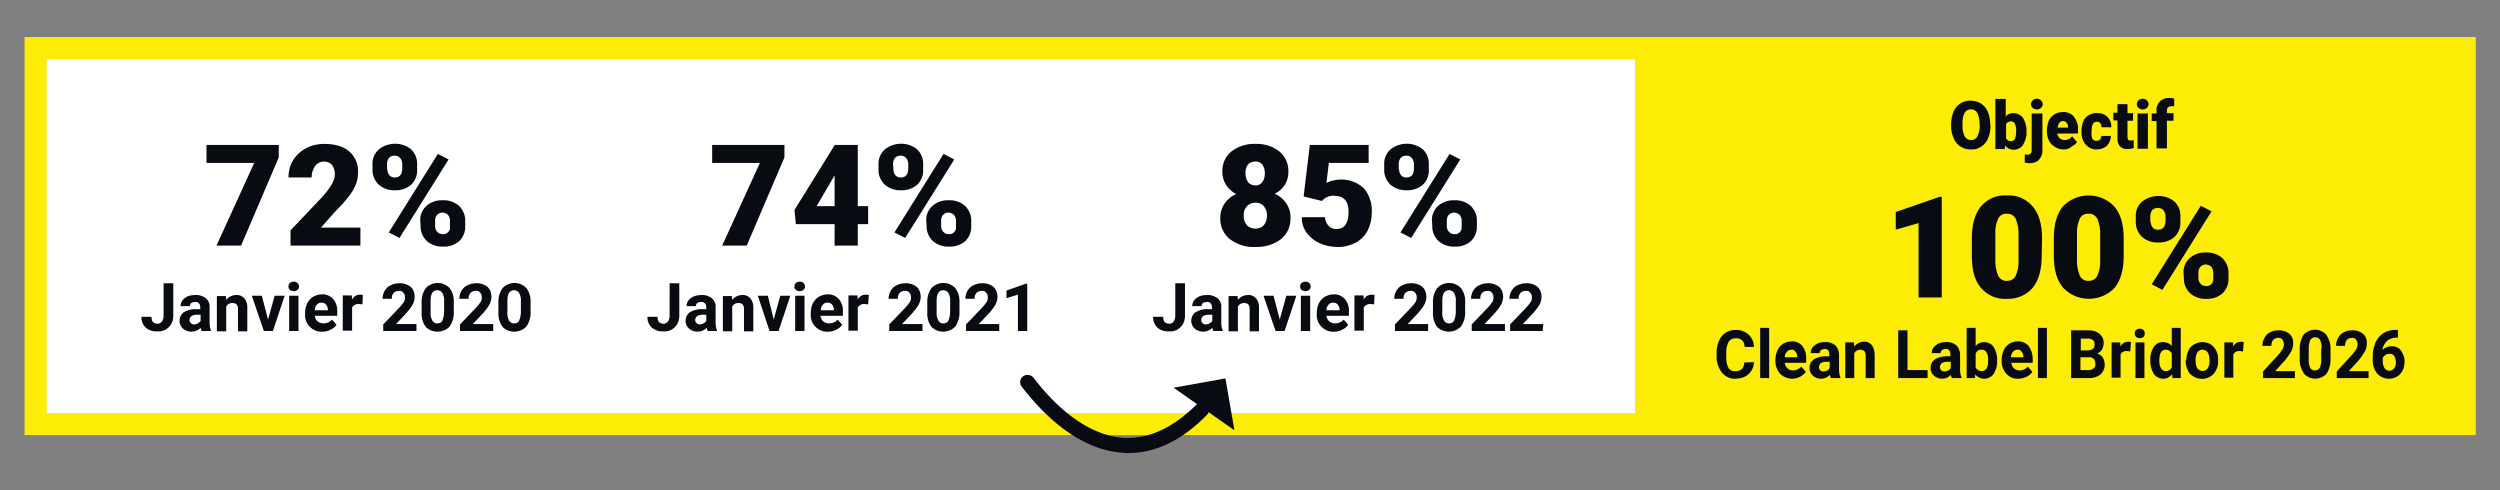 <?xml version="1.0" encoding="utf-8"?>
<svg version="1.1" xmlns="http://www.w3.org/2000/svg" xmlns:xlink="http://www.w3.org/1999/xlink" x="0px" y="0px"
	 viewBox="0 0 722.8 141.7" style="enable-background:new 0 0 722.8 141.7;" xml:space="preserve">
<rect x="0" y="0" width="722.8" height="141.7" fill="#808080" stroke="none"/>
<style type="text/css">
	.st0{fill:#FDEC06;}
	.st1{fill:#090B12;}
	.st2{fill:#FFFFFF;}
</style>
<g id="Groupe_636" transform="translate(22935 409)">
	<rect id="Rectangle_484" x="-22927.9" y="-398.3" class="st0" width="708.7" height="115.1"/>
	<path id="Tracé_519" class="st1" d="M-22359.5-372.6c0,1.2-0.2,2.4-0.7,3.6c-0.4,1-1.1,1.8-2,2.4c-0.9,0.6-1.9,0.9-3,0.8
		c-2.1,0.1-4.1-1.2-4.9-3.1c-0.5-1.1-0.8-2.3-0.8-3.4v-0.8c0-1.2,0.2-2.4,0.7-3.6c0.8-2,2.8-3.3,5-3.2c1,0,2.1,0.3,2.9,0.8
		c0.9,0.6,1.6,1.4,2,2.4c0.5,1.1,0.7,2.3,0.7,3.5L-22359.5-372.6z M-22362.7-373.2c0.1-1.1-0.2-2.2-0.6-3.1
		c-0.4-0.7-1.1-1.1-1.8-1.1c-1.6,0-2.4,1.2-2.5,3.7l0,1c-0.1,1.1,0.2,2.1,0.6,3.1c0.4,0.7,1.1,1.1,1.9,1.1c0.8,0,1.5-0.4,1.8-1.1
		c0.5-0.9,0.7-2,0.7-3.1L-22362.7-373.2z M-22349.1-371c0.1,1.4-0.3,2.7-1,3.9c-0.6,0.9-1.7,1.4-2.8,1.4c-0.9,0-1.8-0.5-2.4-1.2
		l-0.1,1h-2.7v-14.5h3v5.1c0.5-0.7,1.3-1,2.2-1c1.1,0,2.1,0.5,2.8,1.4c0.7,1.2,1.1,2.5,1,3.9V-371z M-22352.1-371.2
		c0.1-0.7-0.1-1.4-0.4-2.1c-0.2-0.4-0.7-0.7-1.1-0.6c-0.6,0-1.2,0.3-1.4,0.8v4.1c0.3,0.5,0.8,0.9,1.4,0.8c0.7,0,1.2-0.4,1.3-1.1
		C-22352.1-370-22352.1-370.6-22352.1-371.2L-22352.1-371.2z M-22344.5-376.2v10.6c0.1,1-0.3,2-1,2.8c-0.7,0.7-1.7,1-2.7,1
		c-0.5,0-1-0.1-1.4-0.2v-2.4c0.3,0.1,0.6,0.1,0.8,0.1c0.8,0,1.2-0.4,1.2-1.3v-10.6H-22344.5z M-22347.8-378.9c0-0.4,0.2-0.8,0.5-1.1
		c0.7-0.6,1.7-0.6,2.4,0c0.3,0.3,0.5,0.7,0.5,1.1c0,0.4-0.2,0.8-0.5,1.1c-0.7,0.6-1.7,0.6-2.4,0
		C-22347.6-378-22347.8-378.4-22347.8-378.9z M-22338.2-365.8c-1.3,0.1-2.6-0.5-3.6-1.4c-0.9-1-1.4-2.3-1.4-3.7v-0.3
		c0-1,0.2-1.9,0.5-2.8c0.3-0.8,0.9-1.4,1.6-1.9c0.8-0.5,1.6-0.7,2.5-0.7c1.2-0.1,2.4,0.4,3.2,1.3c0.8,1.1,1.3,2.4,1.2,3.7v1.2h-6
		c0.1,0.5,0.3,1,0.7,1.4c0.4,0.3,0.9,0.5,1.4,0.5c0.9,0,1.7-0.4,2.2-1.1l1.4,1.7c-0.4,0.6-1,1-1.6,1.3
		C-22336.7-366-22337.4-365.8-22338.2-365.8z M-22338.5-374c-0.9,0-1.4,0.6-1.6,1.9h3v-0.2c0-0.4-0.1-0.9-0.4-1.2
		C-22337.7-373.8-22338.1-374-22338.5-374z M-22328.8-368.3c0.4,0,0.7-0.1,1-0.4c0.2-0.3,0.4-0.6,0.3-1h2.8c0,1-0.4,2-1.1,2.8
		c-0.8,0.7-1.8,1.1-2.9,1.1c-1.3,0.1-2.5-0.5-3.3-1.4c-0.9-1.1-1.3-2.5-1.2-3.9v-0.1c0-0.9,0.2-1.9,0.5-2.7c0.3-0.8,0.9-1.4,1.6-1.8
		c0.7-0.4,1.6-0.7,2.4-0.6c1.1-0.1,2.2,0.3,3,1.1c0.8,0.8,1.2,1.9,1.1,3h-2.8c0-0.4-0.1-0.9-0.4-1.2c-0.2-0.3-0.6-0.4-1-0.4
		c-0.8,0-1.2,0.5-1.4,1.6c0,0.5-0.1,0.9-0.1,1.4c-0.1,0.7,0.1,1.5,0.3,2.1C-22329.7-368.5-22329.3-368.2-22328.8-368.3
		L-22328.8-368.3z M-22319.9-378.8v2.5h1.6v2.2h-1.6v4.7c0,0.3,0,0.6,0.2,0.8c0.2,0.2,0.5,0.3,0.8,0.2c0.3,0,0.5,0,0.8-0.1v2.3
		c-0.5,0.2-1.1,0.3-1.7,0.3c-0.8,0.1-1.7-0.2-2.3-0.8c-0.5-0.7-0.8-1.5-0.7-2.4v-5.1h-1.2v-2.2h1.2v-2.5H-22319.9z M-22314-366h-3
		v-10.2h3V-366z M-22317.2-378.9c0-0.4,0.2-0.8,0.5-1.1c0.7-0.6,1.7-0.6,2.4,0c0.3,0.3,0.5,0.7,0.5,1.1c0,0.4-0.2,0.8-0.5,1.1
		c-0.7,0.6-1.7,0.6-2.4,0C-22317-378-22317.2-378.4-22317.2-378.9z M-22311.5-366v-8h-1.4v-2.2h1.4v-0.8c-0.1-1,0.3-2,1-2.7
		c0.7-0.7,1.7-1,2.7-1c0.5,0,0.9,0.1,1.4,0.2l0,2.3c-0.2-0.1-0.5-0.1-0.7-0.1c-0.9,0-1.4,0.4-1.4,1.2v0.8h1.9v2.2h-1.9v8H-22311.5z"
		/>
	<path id="Tracé_520" class="st1" d="M-22427.9-304.3c0,1.3-0.6,2.6-1.6,3.5c-1,0.9-2.4,1.3-3.7,1.3c-1.5,0.1-3-0.6-4-1.8
		c-1-1.4-1.6-3.1-1.5-4.9v-0.8c0-1.2,0.2-2.4,0.7-3.5c0.8-1.9,2.7-3.2,4.8-3.1c1.3-0.1,2.7,0.4,3.7,1.3c1,0.9,1.6,2.2,1.6,3.6h-2.7
		c0-0.7-0.2-1.4-0.7-1.9c-0.5-0.4-1.2-0.7-1.9-0.6c-0.8,0-1.6,0.3-2,1c-0.5,1-0.8,2.1-0.7,3.2v1c-0.1,1.1,0.1,2.3,0.6,3.3
		c0.4,0.7,1.2,1.1,2,1c0.7,0.1,1.4-0.2,1.9-0.6c0.5-0.5,0.7-1.2,0.7-1.9L-22427.9-304.3z M-22423.5-299.7h-2.6v-14.5h2.6V-299.7z
		 M-22416.8-299.5c-1.3,0-2.6-0.5-3.5-1.4c-0.9-1-1.4-2.3-1.4-3.7v-0.3c0-0.9,0.2-1.9,0.6-2.8c0.3-0.8,0.9-1.4,1.6-1.9
		c0.7-0.4,1.5-0.7,2.4-0.7c1.2-0.1,2.4,0.4,3.2,1.3c0.8,1.1,1.2,2.4,1.1,3.8v1.1h-6.2c0.1,0.6,0.3,1.2,0.8,1.6
		c0.4,0.4,1,0.6,1.6,0.6c0.9,0,1.8-0.4,2.4-1.1l1.3,1.5c-0.4,0.6-1,1.1-1.6,1.4C-22415.3-299.7-22416.1-299.5-22416.8-299.5
		L-22416.8-299.5z M-22417.1-307.9c-0.5,0-0.9,0.2-1.3,0.6c-0.4,0.5-0.6,1-0.6,1.6h3.6v-0.2c0-0.5-0.1-1-0.5-1.4
		C-22416.2-307.8-22416.7-308-22417.1-307.9z M-22405.7-299.7c-0.1-0.3-0.2-0.6-0.3-0.9c-0.6,0.7-1.5,1.1-2.5,1.1
		c-0.9,0-1.7-0.3-2.4-0.9c-0.6-0.6-1-1.4-0.9-2.2c-0.1-1,0.4-1.9,1.2-2.5c1-0.6,2.2-0.9,3.3-0.9h1.2v-0.6c0-0.4-0.1-0.8-0.3-1.1
		c-0.3-0.3-0.7-0.5-1.1-0.4c-0.4,0-0.7,0.1-1,0.3c-0.3,0.2-0.4,0.6-0.4,0.9h-2.6c0-0.6,0.2-1.2,0.5-1.6c0.4-0.5,0.9-0.9,1.5-1.2
		c0.7-0.3,1.4-0.4,2.2-0.4c1-0.1,2.1,0.3,2.9,0.9c0.7,0.7,1.1,1.7,1.1,2.7v4.4c0,0.8,0.1,1.5,0.4,2.2v0.2H-22405.7z M-22407.8-301.6
		c0.4,0,0.7-0.1,1.1-0.3c0.3-0.2,0.6-0.4,0.7-0.7v-1.8h-1c-1.3,0-2,0.5-2.1,1.4l0,0.2c0,0.3,0.1,0.6,0.3,0.8
		C-22408.5-301.7-22408.2-301.6-22407.8-301.6z M-22399-310l0.1,1.2c0.7-0.9,1.7-1.4,2.8-1.4c0.9-0.1,1.7,0.3,2.3,1
		c0.6,0.8,0.8,1.8,0.8,2.9v6.6h-2.6v-6.5c0-0.5-0.1-0.9-0.4-1.3c-0.3-0.3-0.8-0.4-1.2-0.4c-0.7,0-1.3,0.4-1.7,1v7.2h-2.6V-310
		H-22399z M-22383.5-302h5.8v2.3h-8.5v-13.8h2.7L-22383.5-302z M-22370.7-299.7c-0.1-0.3-0.2-0.6-0.3-0.9c-0.6,0.7-1.5,1.1-2.5,1.1
		c-0.9,0-1.7-0.3-2.4-0.9c-0.6-0.6-1-1.4-0.9-2.2c-0.1-1,0.4-1.9,1.2-2.5c1-0.6,2.2-0.9,3.3-0.9h1.2v-0.6c0-0.4-0.1-0.8-0.3-1.1
		c-0.3-0.3-0.7-0.5-1.1-0.4c-0.4,0-0.7,0.1-1,0.3c-0.3,0.2-0.4,0.6-0.4,0.9h-2.6c0-0.6,0.2-1.2,0.5-1.6c0.4-0.5,0.9-0.9,1.5-1.2
		c0.7-0.3,1.4-0.4,2.2-0.4c1-0.1,2.1,0.3,2.9,0.9c0.7,0.7,1.1,1.7,1.1,2.7v4.4c0,0.8,0.1,1.5,0.4,2.2v0.2H-22370.7z M-22372.8-301.6
		c0.4,0,0.7-0.1,1.1-0.3c0.3-0.2,0.6-0.4,0.7-0.7v-1.8h-1c-1.3,0-2,0.5-2.1,1.4l0,0.2c0,0.3,0.1,0.6,0.3,0.8
		C-22373.5-301.7-22373.2-301.6-22372.8-301.6L-22372.8-301.6z M-22357.6-304.7c0.1,1.4-0.3,2.7-1,3.8c-0.6,0.9-1.7,1.4-2.8,1.4
		c-1,0-2-0.5-2.5-1.3l-0.1,1.1h-2.4v-14.5h2.6v5.2c0.6-0.7,1.5-1.1,2.4-1.1c1.1,0,2.2,0.5,2.8,1.4c0.7,1.1,1.1,2.5,1,3.9
		L-22357.6-304.7z M-22360.2-304.9c0.1-0.8-0.1-1.6-0.5-2.3c-0.3-0.5-0.8-0.7-1.4-0.7c-0.7-0.1-1.4,0.4-1.7,1.1v4
		c0.3,0.7,1,1.1,1.7,1.1c0.8,0,1.5-0.5,1.7-1.3C-22360.2-303.7-22360.2-304.3-22360.2-304.9L-22360.2-304.9z M-22351.4-299.5
		c-1.3,0.1-2.6-0.4-3.5-1.4c-0.9-1-1.4-2.3-1.4-3.7v-0.3c0-0.9,0.2-1.9,0.6-2.8c0.3-0.8,0.9-1.4,1.6-1.9c0.7-0.4,1.5-0.7,2.4-0.7
		c1.2-0.1,2.4,0.4,3.2,1.3c0.8,1.1,1.2,2.4,1.2,3.8v1.1h-6.2c0.1,0.6,0.3,1.2,0.8,1.6c0.4,0.4,1,0.6,1.6,0.6c0.9,0,1.8-0.4,2.4-1.1
		l1.3,1.5c-0.4,0.6-1,1.1-1.6,1.4C-22349.9-299.7-22350.7-299.5-22351.4-299.5L-22351.4-299.5z M-22351.7-307.9
		c-0.5,0-0.9,0.2-1.3,0.6c-0.4,0.5-0.6,1-0.6,1.6h3.6v-0.2c0-0.5-0.1-1-0.5-1.4C-22350.8-307.8-22351.3-308-22351.7-307.9
		L-22351.7-307.9z M-22343.2-299.7h-2.6v-14.5h2.6V-299.7z M-22336.2-299.7v-13.8h4.6c1.3-0.1,2.6,0.2,3.6,1
		c0.8,0.7,1.3,1.7,1.2,2.8c0,0.6-0.2,1.2-0.5,1.8c-0.3,0.5-0.8,0.9-1.4,1.1c0.6,0.2,1.2,0.5,1.6,1.1c0.4,0.6,0.6,1.3,0.6,2
		c0.1,1.1-0.4,2.2-1.2,3c-1,0.7-2.2,1.1-3.5,1L-22336.2-299.7z M-22333.5-305.7v3.7h2.3c0.5,0,1.1-0.1,1.5-0.5
		c0.4-0.3,0.6-0.8,0.5-1.3c0.1-0.9-0.5-1.8-1.4-1.9c-0.1,0-0.3,0-0.4,0H-22333.5z M-22333.5-307.7h2c1.4,0,2.1-0.6,2.1-1.7
		c0-0.5-0.1-1-0.5-1.3c-0.5-0.3-1.1-0.5-1.6-0.4h-1.9V-307.7z M-22319.1-307.4c-0.3,0-0.6-0.1-0.9-0.1c-0.8-0.1-1.6,0.3-1.9,1v6.7
		h-2.6V-310h2.5l0.1,1.2c0.4-0.9,1.2-1.4,2.2-1.4c0.3,0,0.6,0,0.8,0.1L-22319.1-307.4z M-22315-299.7h-2.6V-310h2.6V-299.7z
		 M-22317.8-312.6c0-0.4,0.1-0.7,0.4-1c0.6-0.5,1.5-0.5,2.1,0c0.3,0.3,0.4,0.6,0.4,1c0,0.4-0.1,0.8-0.4,1c-0.6,0.5-1.5,0.5-2.1,0
		C-22317.7-311.9-22317.8-312.2-22317.8-312.6z M-22313.3-304.9c-0.1-1.3,0.3-2.7,1-3.8c0.6-0.9,1.7-1.5,2.8-1.4
		c0.9,0,1.8,0.4,2.4,1.1v-5.2h2.6v14.5h-2.4l-0.1-1.1c-0.6,0.8-1.5,1.3-2.5,1.3c-1.1,0-2.1-0.5-2.8-1.4
		C-22313-302.1-22313.4-303.5-22313.3-304.9z M-22310.7-304.7c0,0.8,0.1,1.5,0.5,2.2c0.3,0.5,0.8,0.8,1.4,0.8c0.7,0,1.4-0.4,1.7-1.1
		v-4c-0.3-0.7-1-1.1-1.7-1.1C-22310.1-307.9-22310.7-306.9-22310.7-304.7z M-22302.9-304.9c0-0.9,0.2-1.9,0.6-2.7
		c0.3-0.8,0.9-1.4,1.6-1.8c0.7-0.4,1.6-0.7,2.4-0.7c1.2,0,2.4,0.4,3.2,1.3c0.9,0.9,1.4,2.2,1.4,3.4l0,0.7c0.1,1.4-0.4,2.7-1.3,3.8
		c-1.8,1.9-4.8,1.9-6.7,0.1c0,0,0,0-0.1-0.1c-0.9-1.1-1.3-2.5-1.3-3.9L-22302.9-304.9z M-22300.2-304.7c0,0.8,0.1,1.6,0.5,2.2
		c0.6,0.8,1.7,1,2.6,0.4c0.2-0.1,0.3-0.3,0.4-0.4c0.4-0.7,0.6-1.6,0.5-2.4c0-0.8-0.1-1.5-0.5-2.2c-0.3-0.5-0.9-0.8-1.5-0.8
		c-0.6,0-1.2,0.3-1.5,0.8C-22300.1-306.4-22300.3-305.6-22300.2-304.7L-22300.2-304.7z M-22286.5-307.4c-0.3,0-0.6-0.1-0.9-0.1
		c-0.8-0.1-1.6,0.3-1.9,1v6.7h-2.6V-310h2.5l0.1,1.2c0.4-0.9,1.2-1.4,2.2-1.4c0.3,0,0.6,0,0.8,0.1L-22286.5-307.4z M-22271.7-299.7
		h-9v-1.9l4.3-4.7c0.5-0.5,0.9-1.1,1.3-1.7c0.3-0.4,0.4-0.9,0.4-1.4c0-0.5-0.1-1-0.4-1.4c-0.3-0.4-0.8-0.6-1.3-0.5
		c-0.5,0-1.1,0.2-1.4,0.6c-0.4,0.5-0.5,1.1-0.5,1.7h-2.6c0-0.8,0.2-1.6,0.6-2.3c0.4-0.7,0.9-1.3,1.6-1.6c0.7-0.4,1.5-0.6,2.4-0.6
		c1.1-0.1,2.3,0.3,3.2,1c0.8,0.7,1.2,1.8,1.1,2.9c0,0.7-0.2,1.4-0.5,2.1c-0.5,0.9-1.1,1.7-1.7,2.5l-3,3.3h5.7V-299.7z
		 M-22261.2-305.4c0.1,1.5-0.3,3.1-1.1,4.4c-1.6,1.8-4.4,2-6.2,0.4c-0.1-0.1-0.3-0.3-0.4-0.4c-0.8-1.3-1.3-2.7-1.2-4.3v-2.5
		c-0.1-1.5,0.3-3.1,1.1-4.4c1.6-1.8,4.4-2,6.2-0.4c0.1,0.1,0.3,0.2,0.4,0.4c0.8,1.3,1.3,2.7,1.2,4.2V-305.4z M-22263.8-308.2
		c0.1-0.9-0.1-1.7-0.4-2.5c-0.3-0.5-0.8-0.8-1.4-0.8c-0.6,0-1.1,0.3-1.4,0.7c-0.3,0.7-0.5,1.5-0.5,2.3v3.3c-0.1,0.9,0.1,1.7,0.4,2.5
		c0.3,0.5,0.8,0.9,1.4,0.8c0.6,0,1.1-0.3,1.4-0.8c0.3-0.8,0.5-1.6,0.4-2.4V-308.2z M-22250.4-299.7h-9v-1.9l4.3-4.7
		c0.5-0.5,0.9-1.1,1.3-1.7c0.3-0.4,0.4-0.9,0.4-1.4c0-0.5-0.1-1-0.4-1.4c-0.3-0.4-0.8-0.6-1.3-0.5c-0.5,0-1.1,0.2-1.4,0.6
		c-0.4,0.5-0.5,1.1-0.5,1.7h-2.6c0-0.8,0.2-1.6,0.6-2.3c0.4-0.7,0.9-1.3,1.6-1.6c0.7-0.4,1.5-0.6,2.4-0.6c1.1-0.1,2.3,0.3,3.2,1
		c0.8,0.7,1.2,1.8,1.1,2.9c0,0.7-0.2,1.4-0.5,2.1c-0.5,0.9-1.1,1.7-1.7,2.5l-3,3.3h5.7V-299.7z M-22241.7-313.6v2.2h-0.3
		c-1,0-2.1,0.3-2.9,1c-0.7,0.7-1.2,1.6-1.3,2.6c0.7-0.7,1.6-1.1,2.7-1.1c1.1,0,2.1,0.4,2.7,1.3c0.7,1,1.1,2.2,1,3.4
		c0,0.8-0.2,1.7-0.6,2.4c-0.4,0.7-0.9,1.3-1.6,1.7c-0.7,0.4-1.5,0.6-2.3,0.6c-1.3,0-2.5-0.5-3.4-1.5c-0.9-1.1-1.4-2.6-1.3-4v-1
		c0-1.4,0.3-2.7,0.8-4c0.5-1.1,1.3-2,2.3-2.7c1.1-0.6,2.3-1,3.5-0.9L-22241.7-313.6z M-22244.2-306.7c-0.4,0-0.8,0.1-1.1,0.3
		c-0.3,0.2-0.6,0.5-0.8,0.9v0.8c0,0.7,0.1,1.5,0.5,2.1c0.3,0.5,0.9,0.8,1.4,0.8c0.5,0,1.1-0.3,1.4-0.7c0.4-0.5,0.5-1.2,0.5-1.8
		c0-0.6-0.2-1.3-0.5-1.8C-22243.1-306.5-22243.7-306.8-22244.2-306.7L-22244.2-306.7z"/>
	<path id="Tracé_521" class="st1" d="M-22373.6-323h-6.7v-21.5l-6.6,1.9v-5.1l12.7-4.4h0.6V-323z M-22344.7-334.9
		c0,3.9-0.9,7-2.6,9.1c-1.9,2.2-4.6,3.3-7.5,3.2c-2.9,0.2-5.6-1-7.5-3.2c-1.8-2.1-2.6-5.2-2.6-9.1v-5.3c0-3.9,0.9-7,2.6-9.1
		c1.9-2.2,4.6-3.4,7.5-3.2c2.9-0.2,5.6,1,7.5,3.2c1.8,2.1,2.7,5.2,2.7,9.1L-22344.7-334.9z M-22351.4-341c0.1-1.6-0.2-3.2-0.8-4.7
		c-0.5-1-1.5-1.6-2.6-1.5c-1.1-0.1-2,0.5-2.5,1.4c-0.6,1.4-0.9,2.9-0.8,4.3v7.4c-0.1,1.6,0.2,3.3,0.8,4.8c0.5,1,1.5,1.6,2.6,1.5
		c1.1,0,2-0.5,2.5-1.5c0.6-1.4,0.9-3,0.8-4.6V-341z M-22321-334.9c0,3.9-0.9,7-2.6,9.1c-3.9,4.1-10.5,4.3-14.6,0.3
		c-0.1-0.1-0.2-0.2-0.3-0.3c-1.8-2.1-2.7-5.2-2.7-9.1v-5.3c0-3.9,0.9-7,2.6-9.1c3.9-4.1,10.5-4.3,14.6-0.3c0.1,0.1,0.2,0.2,0.3,0.3
		c1.8,2.1,2.7,5.2,2.7,9.1V-334.9z M-22327.8-341c0.1-1.6-0.2-3.2-0.8-4.7c-0.5-1-1.5-1.6-2.6-1.5c-1.1-0.1-2,0.5-2.5,1.4
		c-0.6,1.4-0.9,2.9-0.8,4.3v7.4c-0.1,1.6,0.2,3.3,0.8,4.8c0.5,1,1.5,1.6,2.6,1.5c1.1,0,2-0.5,2.5-1.5c0.6-1.4,0.9-3,0.8-4.6V-341z
		 M-22317.5-346.4c-0.1-1.6,0.6-3.2,1.8-4.3c2.8-2.2,6.7-2.2,9.4,0c1.2,1.2,1.8,2.8,1.7,4.5v1.4c0.1,1.6-0.6,3.2-1.7,4.3
		c-1.3,1.1-3,1.7-4.7,1.6c-1.7,0.1-3.4-0.5-4.7-1.6c-1.2-1.2-1.9-2.8-1.8-4.5V-346.4z M-22313.2-344.9c0,0.6,0.2,1.2,0.6,1.7
		c0.4,0.4,1,0.7,1.6,0.6c1.4,0,2.1-0.9,2.1-2.7v-1.2c0-0.6-0.2-1.2-0.6-1.7c-0.4-0.5-1-0.7-1.6-0.7c-0.6,0-1.2,0.2-1.6,0.6
		c-0.4,0.5-0.6,1.1-0.6,1.8V-344.9z M-22303.7-330.1c-0.1-1.6,0.6-3.2,1.8-4.3c1.3-1.1,3-1.7,4.7-1.6c1.7-0.1,3.4,0.5,4.7,1.6
		c1.2,1.2,1.9,2.8,1.8,4.5v1.4c0.1,1.6-0.6,3.2-1.7,4.3c-1.3,1.1-3,1.7-4.7,1.6c-1.7,0.1-3.4-0.5-4.7-1.6c-1.2-1.2-1.9-2.8-1.8-4.5
		L-22303.7-330.1z M-22299.4-328.6c0,0.6,0.2,1.2,0.6,1.6c0.4,0.5,1,0.7,1.6,0.7c1,0.1,1.9-0.6,2.1-1.6c0-0.1,0-0.2,0-0.3l0-2
		c0-0.6-0.2-1.2-0.6-1.7c-0.9-0.8-2.2-0.9-3.1,0c-0.4,0.4-0.6,1-0.6,1.6V-328.6z M-22309.8-325.2l-3.1-1.6l14.2-22.7l3.1,1.6
		L-22309.8-325.2z"/>
	<rect id="Rectangle_485" x="-22921.5" y="-391.8" class="st2" width="459.2" height="102.2"/>
	<path id="Tracé_524" class="st1" d="M-22854.4-363.5l-10.9,25.5h-7.1l10.9-23.9h-13.8v-5.2h20.9V-363.5z M-22830.7-338h-20.3v-4.4
		l9.3-9.8c2.3-2.6,3.5-4.7,3.5-6.2c0.1-1-0.2-2-0.8-2.9c-0.6-0.7-1.5-1-2.4-1c-1,0-1.9,0.5-2.5,1.3c-0.7,1-1,2.1-1,3.3h-6.7
		c0-1.7,0.4-3.4,1.3-4.9c0.9-1.5,2.2-2.7,3.7-3.5c1.6-0.9,3.5-1.3,5.3-1.3c3.1,0,5.6,0.7,7.3,2.2c1.8,1.6,2.7,3.9,2.5,6.2
		c0,1.1-0.2,2.3-0.6,3.3c-0.5,1.2-1.2,2.4-2,3.4c-1.3,1.7-2.8,3.3-4.3,4.8l-3.8,4.3h11.4V-338z M-22827.3-361.5
		c-0.1-1.6,0.6-3.2,1.8-4.3c2.8-2.2,6.7-2.2,9.4,0c1.2,1.2,1.8,2.8,1.7,4.5v1.4c0.1,1.6-0.6,3.2-1.7,4.3c-1.3,1.1-3,1.7-4.7,1.6
		c-1.7,0.1-3.4-0.5-4.7-1.6c-1.2-1.2-1.9-2.8-1.8-4.5L-22827.3-361.5z M-22823-360c0,0.6,0.2,1.2,0.6,1.7c0.4,0.4,1,0.7,1.6,0.6
		c1.4,0,2.1-0.9,2.1-2.7v-1.2c0-0.6-0.2-1.2-0.6-1.7c-0.4-0.5-1-0.7-1.6-0.7c-0.6,0-1.2,0.2-1.6,0.6c-0.4,0.5-0.6,1.1-0.6,1.8V-360z
		 M-22813.5-345.2c-0.1-1.6,0.6-3.2,1.8-4.3c1.3-1.1,3-1.7,4.7-1.6c1.7-0.1,3.4,0.5,4.7,1.6c1.2,1.2,1.9,2.8,1.8,4.5v1.4
		c0.1,1.6-0.6,3.2-1.7,4.3c-1.3,1.1-3,1.7-4.7,1.6c-1.7,0.1-3.4-0.5-4.7-1.6c-1.2-1.2-1.9-2.8-1.8-4.5L-22813.5-345.2z
		 M-22809.2-343.6c0,0.6,0.2,1.2,0.6,1.6c0.4,0.5,1,0.7,1.6,0.7c1,0.1,1.9-0.6,2.1-1.6c0-0.1,0-0.2,0-0.3l0-2c0-0.6-0.2-1.2-0.6-1.7
		c-0.9-0.8-2.2-0.9-3.1,0c-0.4,0.4-0.6,1-0.6,1.6L-22809.2-343.6z M-22819.5-340.2l-3.1-1.6l14.2-22.7l3.1,1.6L-22819.5-340.2z
		 M-22887.7-327.1h2.8v9.5c0,0.8-0.2,1.6-0.6,2.3c-0.4,0.7-1,1.2-1.6,1.6c-0.7,0.4-1.6,0.6-2.4,0.5c-1.2,0.1-2.5-0.3-3.4-1.1
		c-0.8-0.8-1.3-2-1.2-3.1h2.9c0,0.5,0.1,1.1,0.4,1.5c0.4,0.3,0.8,0.5,1.3,0.5c0.5,0,1-0.2,1.3-0.6c0.3-0.5,0.5-1,0.5-1.6
		L-22887.7-327.1z M-22876.7-313.3c-0.1-0.3-0.2-0.6-0.3-0.9c-0.7,0.7-1.6,1.1-2.6,1.1c-0.9,0-1.8-0.3-2.5-0.9c-0.6-0.5-1-1.4-1-2.2
		c0-1,0.4-1.9,1.2-2.5c1-0.6,2.3-1,3.5-0.9h1.3v-0.6c0-0.4-0.1-0.8-0.4-1.1c-0.3-0.3-0.7-0.5-1.1-0.4c-0.4,0-0.8,0.1-1.1,0.3
		c-0.3,0.2-0.4,0.6-0.4,0.9h-2.7c0-0.6,0.2-1.2,0.5-1.6c0.4-0.5,0.9-0.9,1.5-1.2c0.7-0.3,1.5-0.4,2.3-0.4c1.1-0.1,2.2,0.3,3,0.9
		c0.8,0.7,1.2,1.7,1.1,2.7v4.4c0,0.8,0.1,1.5,0.4,2.2v0.2H-22876.7z M-22878.9-315.2c0.4,0,0.8-0.1,1.1-0.3c0.3-0.2,0.6-0.4,0.8-0.7
		v-1.8h-1c-1.4,0-2.1,0.5-2.2,1.4l0,0.2c0,0.3,0.1,0.6,0.4,0.8C-22879.6-315.3-22879.3-315.2-22878.9-315.2z M-22869.7-323.5
		l0.1,1.2c0.7-0.9,1.8-1.4,2.9-1.4c0.9-0.1,1.8,0.3,2.4,1c0.6,0.8,0.9,1.8,0.8,2.9v6.6h-2.7v-6.5c0-0.5-0.1-0.9-0.4-1.3
		c-0.3-0.3-0.8-0.4-1.3-0.4c-0.7,0-1.4,0.4-1.7,1v7.2h-2.7v-10.2H-22869.7z M-22857.5-316.6l1.9-6.9h2.9l-3.4,10.2h-2.6l-3.5-10.2
		h2.9L-22857.5-316.6z M-22848.7-313.3h-2.7v-10.2h2.7V-313.3z M-22851.6-326.2c0-0.4,0.1-0.7,0.4-1c0.7-0.5,1.6-0.5,2.2,0
		c0.6,0.6,0.6,1.5,0,2c-0.6,0.5-1.6,0.5-2.2,0C-22851.5-325.4-22851.6-325.8-22851.6-326.2L-22851.6-326.2z M-22841.7-313.1
		c-1.4,0.1-2.7-0.4-3.7-1.4c-1-1-1.5-2.3-1.4-3.7v-0.3c0-1,0.2-1.9,0.6-2.8c0.4-0.8,1-1.4,1.7-1.9c0.8-0.4,1.6-0.7,2.5-0.7
		c1.2-0.1,2.4,0.4,3.3,1.3c0.9,1.1,1.3,2.4,1.2,3.8v1.1h-6.5c0.1,0.6,0.3,1.2,0.8,1.6c0.5,0.4,1.1,0.6,1.7,0.6c1,0,1.9-0.4,2.5-1.1
		l1.3,1.5c-0.4,0.6-1,1.1-1.7,1.4C-22840.1-313.3-22840.9-313.1-22841.7-313.1L-22841.7-313.1z M-22842.1-321.5
		c-0.5,0-1,0.2-1.3,0.6c-0.4,0.4-0.6,1-0.6,1.6h3.8v-0.2c0-0.5-0.2-1-0.5-1.4C-22841.1-321.4-22841.6-321.5-22842.1-321.5
		L-22842.1-321.5z M-22830.2-321c-0.3,0-0.7-0.1-1-0.1c-0.8-0.1-1.6,0.3-2,1v6.7h-2.7v-10.2h2.6l0.1,1.2c0.4-0.9,1.3-1.4,2.3-1.4
		c0.3,0,0.6,0,0.8,0.1L-22830.2-321z M-22814.8-313.3h-9.4v-1.9l4.5-4.7c0.5-0.5,1-1.1,1.4-1.7c0.3-0.4,0.4-0.9,0.4-1.4
		c0-0.5-0.1-1-0.5-1.4c-0.3-0.4-0.8-0.6-1.3-0.5c-0.6,0-1.1,0.2-1.5,0.6c-0.4,0.5-0.6,1.1-0.5,1.7h-2.7c0-0.8,0.2-1.6,0.6-2.3
		c0.4-0.7,1-1.3,1.7-1.6c0.8-0.4,1.6-0.6,2.5-0.6c1.2-0.1,2.4,0.3,3.3,1c0.8,0.7,1.2,1.8,1.2,2.9c0,0.7-0.2,1.4-0.5,2.1
		c-0.5,0.9-1.1,1.7-1.8,2.5l-3.1,3.3h5.9V-313.3z M-22803.8-319c0.1,1.5-0.3,3.1-1.2,4.4c-1.8,1.9-4.8,2-6.7,0.3
		c-0.1-0.1-0.2-0.1-0.2-0.2c-0.9-1.2-1.3-2.7-1.2-4.3v-2.5c-0.1-1.6,0.3-3.1,1.2-4.4c1.8-1.9,4.8-2,6.7-0.2c0.1,0.1,0.1,0.1,0.2,0.2
		c0.9,1.2,1.3,2.7,1.2,4.2L-22803.8-319z M-22806.6-321.8c0.1-0.9-0.1-1.7-0.5-2.5c-0.3-0.5-0.9-0.8-1.5-0.8c-0.6,0-1.1,0.3-1.4,0.7
		c-0.4,0.7-0.5,1.5-0.5,2.3v3.3c-0.1,0.9,0.1,1.7,0.5,2.5c0.3,0.5,0.9,0.9,1.5,0.8c0.6,0,1.2-0.3,1.4-0.8c0.3-0.8,0.5-1.6,0.5-2.4
		L-22806.6-321.8z M-22792.6-313.3h-9.4v-1.9l4.5-4.7c0.5-0.5,1-1.1,1.4-1.7c0.3-0.4,0.4-0.9,0.4-1.4c0-0.5-0.1-1-0.5-1.4
		c-0.3-0.4-0.8-0.6-1.3-0.5c-0.6,0-1.1,0.2-1.5,0.6c-0.4,0.5-0.6,1.1-0.5,1.7h-2.7c0-0.8,0.2-1.6,0.6-2.3c0.4-0.7,1-1.3,1.7-1.6
		c0.8-0.4,1.6-0.6,2.5-0.6c1.2-0.1,2.4,0.3,3.3,1c0.8,0.7,1.2,1.8,1.2,2.9c0,0.7-0.2,1.4-0.5,2.1c-0.5,0.9-1.1,1.7-1.8,2.5l-3.1,3.3
		h5.9V-313.3z M-22781.6-319c0.1,1.5-0.3,3.1-1.2,4.4c-1.8,1.9-4.8,2-6.7,0.3c-0.1-0.1-0.2-0.1-0.2-0.2c-0.9-1.2-1.3-2.7-1.2-4.3
		v-2.5c-0.1-1.6,0.3-3.1,1.2-4.4c1.8-1.9,4.8-2,6.7-0.2c0.1,0.1,0.1,0.1,0.2,0.2c0.9,1.2,1.3,2.7,1.2,4.2L-22781.6-319z
		 M-22784.4-321.8c0.1-0.9-0.1-1.7-0.5-2.5c-0.3-0.5-0.9-0.8-1.5-0.8c-0.6,0-1.1,0.3-1.4,0.7c-0.4,0.7-0.5,1.5-0.5,2.3v3.3
		c-0.1,0.9,0.1,1.7,0.5,2.5c0.3,0.5,0.9,0.9,1.5,0.8c0.6,0,1.2-0.3,1.4-0.8c0.3-0.8,0.5-1.6,0.5-2.4V-321.8z"/>
	<path id="Tracé_523" class="st1" d="M-22708.2-363.5l-10.9,25.5h-7.1l10.9-23.9h-13.8v-5.2h20.9V-363.5z M-22687-349.4h3v5.2h-3
		v6.2h-6.7v-6.2h-11.2l-0.4-4.1l11.6-18.7v-0.1h6.7V-349.4z M-22698.9-349.4h5.2v-8.9l-0.4,0.7L-22698.9-349.4z M-22681-361.5
		c-0.1-1.6,0.6-3.2,1.8-4.3c2.8-2.2,6.7-2.2,9.4,0c1.2,1.2,1.8,2.8,1.7,4.5v1.4c0.1,1.6-0.6,3.2-1.7,4.3c-1.3,1.1-3,1.7-4.7,1.6
		c-1.7,0.1-3.4-0.5-4.7-1.6c-1.2-1.2-1.9-2.8-1.8-4.5V-361.5z M-22676.7-360c0,0.6,0.2,1.2,0.6,1.7c0.4,0.4,1,0.7,1.6,0.6
		c1.4,0,2.1-0.9,2.1-2.7v-1.2c0-0.6-0.2-1.2-0.6-1.7c-0.4-0.5-1-0.7-1.6-0.7c-0.6,0-1.2,0.2-1.6,0.6c-0.4,0.5-0.6,1.1-0.6,1.8
		L-22676.7-360z M-22667.2-345.2c-0.1-1.6,0.6-3.2,1.8-4.3c1.3-1.1,3-1.7,4.7-1.6c1.7-0.1,3.4,0.5,4.7,1.6c1.2,1.2,1.9,2.8,1.8,4.5
		v1.4c0.1,1.6-0.6,3.2-1.7,4.3c-1.3,1.1-3,1.7-4.7,1.6c-1.7,0.1-3.4-0.5-4.7-1.6c-1.2-1.2-1.9-2.8-1.8-4.5L-22667.2-345.2z
		 M-22662.9-343.6c0,0.6,0.2,1.2,0.6,1.6c0.4,0.5,1,0.7,1.6,0.7c1,0.1,1.9-0.6,2.1-1.6c0-0.1,0-0.2,0-0.3l0-2c0-0.6-0.2-1.2-0.6-1.7
		c-0.9-0.8-2.2-0.9-3.1,0c-0.4,0.4-0.6,1-0.6,1.6L-22662.9-343.6z M-22673.3-340.2l-3.1-1.6l14.2-22.7l3.1,1.6L-22673.3-340.2z
		 M-22741.4-327.1h2.8v9.5c0,0.8-0.2,1.6-0.6,2.3c-0.4,0.7-1,1.2-1.6,1.6c-0.7,0.4-1.6,0.6-2.4,0.5c-1.2,0.1-2.4-0.3-3.4-1.1
		c-0.8-0.8-1.3-2-1.2-3.1h2.9c0,0.5,0.1,1.1,0.4,1.5c0.4,0.3,0.8,0.5,1.3,0.5c0.5,0,1-0.2,1.3-0.6c0.3-0.5,0.5-1,0.5-1.6
		L-22741.4-327.1z M-22730.4-313.3c-0.1-0.3-0.2-0.6-0.3-0.9c-0.7,0.7-1.6,1.1-2.6,1.1c-0.9,0-1.8-0.3-2.5-0.9c-0.6-0.5-1-1.4-1-2.2
		c0-1,0.4-1.9,1.2-2.5c1-0.6,2.3-1,3.5-0.9h1.3v-0.6c0-0.4-0.1-0.8-0.4-1.1c-0.3-0.3-0.7-0.5-1.1-0.4c-0.4,0-0.8,0.1-1.1,0.3
		c-0.3,0.2-0.4,0.6-0.4,0.9h-2.7c0-0.6,0.2-1.2,0.5-1.6c0.4-0.5,0.9-0.9,1.6-1.2c0.7-0.3,1.5-0.4,2.2-0.4c1.1-0.1,2.2,0.3,3,0.9
		c0.8,0.7,1.2,1.7,1.1,2.7v4.4c0,0.8,0.1,1.5,0.4,2.2v0.2H-22730.4z M-22732.7-315.2c0.4,0,0.8-0.1,1.1-0.3c0.3-0.2,0.6-0.4,0.8-0.7
		v-1.8h-1c-1.4,0-2.1,0.5-2.2,1.4l0,0.2c0,0.3,0.1,0.6,0.4,0.8C-22733.4-315.3-22733-315.2-22732.7-315.2z M-22723.4-323.5l0.1,1.2
		c0.7-0.9,1.8-1.4,2.9-1.4c0.9-0.1,1.8,0.3,2.4,1c0.6,0.8,0.9,1.8,0.8,2.9v6.6h-2.7v-6.5c0-0.5-0.1-0.9-0.4-1.3
		c-0.3-0.3-0.8-0.4-1.3-0.4c-0.7,0-1.4,0.4-1.7,1v7.2h-2.7v-10.2H-22723.4z M-22711.3-316.6l1.9-6.9h2.9l-3.4,10.2h-2.6l-3.4-10.2
		h2.9L-22711.3-316.6z M-22702.4-313.3h-2.7v-10.2h2.7L-22702.4-313.3z M-22705.3-326.2c0-0.4,0.1-0.7,0.4-1c0.7-0.5,1.6-0.5,2.2,0
		c0.6,0.6,0.6,1.5,0,2c-0.6,0.5-1.6,0.5-2.2,0C-22705.2-325.4-22705.4-325.8-22705.3-326.2L-22705.3-326.2z M-22695.5-313.1
		c-1.4,0.1-2.7-0.4-3.7-1.4c-1-1-1.5-2.3-1.4-3.7v-0.3c0-1,0.2-1.9,0.6-2.8c0.4-0.8,1-1.4,1.7-1.9c0.8-0.4,1.6-0.7,2.5-0.7
		c1.2-0.1,2.4,0.4,3.3,1.3c0.9,1.1,1.3,2.4,1.2,3.8v1.1h-6.5c0.1,0.6,0.3,1.2,0.8,1.6c0.5,0.4,1.1,0.6,1.7,0.6c1,0,1.9-0.4,2.5-1.1
		l1.3,1.5c-0.4,0.6-1,1.1-1.7,1.4C-22693.9-313.3-22694.7-313.1-22695.5-313.1L-22695.5-313.1z M-22695.8-321.5
		c-0.5,0-1,0.2-1.3,0.6c-0.4,0.4-0.6,1-0.6,1.6h3.8v-0.2c0-0.5-0.2-1-0.5-1.4C-22694.8-321.4-22695.3-321.5-22695.8-321.5
		L-22695.8-321.5z M-22684-321c-0.3,0-0.7-0.1-1-0.1c-0.8-0.1-1.6,0.3-2,1v6.7h-2.7v-10.2h2.6l0.1,1.2c0.4-0.9,1.3-1.4,2.3-1.4
		c0.3,0,0.6,0,0.9,0.1L-22684-321z M-22668.5-313.3h-9.4v-1.9l4.5-4.7c0.5-0.5,1-1.1,1.4-1.7c0.3-0.4,0.4-0.9,0.4-1.4
		c0-0.5-0.1-1-0.5-1.4c-0.3-0.4-0.8-0.6-1.3-0.5c-0.6,0-1.1,0.2-1.5,0.6c-0.4,0.5-0.6,1.1-0.5,1.7h-2.7c0-0.8,0.2-1.6,0.6-2.3
		c0.4-0.7,1-1.3,1.7-1.6c0.8-0.4,1.6-0.6,2.5-0.6c1.2-0.1,2.4,0.3,3.3,1c0.8,0.7,1.2,1.8,1.2,2.9c0,0.7-0.2,1.4-0.5,2.1
		c-0.5,0.9-1.1,1.7-1.8,2.5l-3.1,3.3h5.9V-313.3z M-22657.6-319c0.1,1.5-0.3,3.1-1.2,4.4c-1.8,1.9-4.8,2-6.7,0.3
		c-0.1-0.1-0.2-0.1-0.2-0.2c-0.9-1.2-1.3-2.7-1.2-4.3v-2.5c-0.1-1.6,0.3-3.1,1.2-4.4c1.8-1.9,4.8-2,6.7-0.2c0.1,0.1,0.1,0.1,0.2,0.2
		c0.9,1.2,1.3,2.7,1.2,4.2L-22657.6-319z M-22660.3-321.8c0.1-0.9-0.1-1.7-0.5-2.5c-0.3-0.5-0.9-0.8-1.5-0.8c-0.6,0-1.1,0.3-1.4,0.7
		c-0.4,0.7-0.5,1.5-0.5,2.3v3.3c-0.1,0.9,0.1,1.7,0.5,2.5c0.3,0.5,0.9,0.9,1.5,0.8c0.6,0,1.2-0.3,1.4-0.8c0.3-0.8,0.5-1.6,0.5-2.4
		L-22660.3-321.8z M-22646.3-313.3h-9.4v-1.9l4.5-4.7c0.5-0.5,1-1.1,1.4-1.7c0.3-0.4,0.4-0.9,0.4-1.4c0-0.5-0.1-1-0.5-1.4
		c-0.3-0.4-0.8-0.6-1.3-0.5c-0.6,0-1.1,0.2-1.5,0.6c-0.4,0.5-0.6,1.1-0.5,1.7h-2.7c0-0.8,0.2-1.6,0.6-2.3c0.4-0.7,1-1.3,1.7-1.6
		c0.8-0.4,1.6-0.6,2.5-0.6c1.2-0.1,2.4,0.3,3.3,1c0.8,0.7,1.2,1.8,1.2,2.9c0,0.7-0.2,1.4-0.5,2.1c-0.5,0.9-1.1,1.7-1.8,2.5l-3.1,3.3
		h5.9V-313.3z M-22638-313.3h-2.7v-10.5l-3.3,1v-2.2l5.7-2h0.3V-313.3z"/>
	<path id="Tracé_522" class="st1" d="M-22562.5-359.3c0,1.3-0.3,2.6-1,3.7c-0.7,1.1-1.7,2-2.9,2.6c1.3,0.6,2.5,1.6,3.3,2.8
		c0.8,1.2,1.3,2.7,1.2,4.2c0.1,2.4-0.9,4.6-2.7,6.1c-2.1,1.6-4.7,2.4-7.4,2.3c-2.7,0.2-5.3-0.7-7.5-2.3c-1.8-1.5-2.8-3.8-2.7-6.1
		c0-1.5,0.4-2.9,1.2-4.1c0.8-1.2,2-2.2,3.4-2.8c-1.2-0.6-2.2-1.5-2.9-2.6c-0.7-1.1-1.1-2.4-1.1-3.7c-0.1-2.3,0.8-4.5,2.6-6
		c2-1.5,4.4-2.3,6.9-2.2c2.5-0.1,5,0.6,7,2.2C-22563.4-363.8-22562.4-361.6-22562.5-359.3z M-22568.7-346.6c0.1-1-0.3-2-0.9-2.8
		c-0.6-0.7-1.5-1-2.4-1c-0.9,0-1.8,0.3-2.5,1c-0.7,0.8-1,1.8-0.9,2.8c-0.1,1,0.3,2,0.9,2.7c0.6,0.7,1.6,1,2.5,1c0.9,0,1.8-0.3,2.4-1
		C-22569-344.6-22568.7-345.6-22568.7-346.6z M-22572.1-362.3c-0.8,0-1.6,0.3-2.1,0.9c-0.5,0.7-0.8,1.6-0.7,2.5
		c0,0.9,0.2,1.8,0.7,2.5c0.5,0.7,1.3,1,2.1,1c0.8,0.1,1.6-0.3,2.1-1c0.5-0.7,0.7-1.6,0.7-2.5c0-0.9-0.2-1.7-0.7-2.5
		C-22570.5-362-22571.3-362.4-22572.1-362.3z M-22558.1-352.2l1.8-14.9h17v5.2h-11.5l-0.7,5.8c0.6-0.3,1.2-0.6,1.9-0.7
		c3.2-0.8,6.5,0,8.9,2.2c1.7,2,2.5,4.6,2.3,7.2c0,1.8-0.4,3.5-1.2,5.1c-0.8,1.5-2,2.7-3.5,3.5c-1.6,0.8-3.5,1.3-5.3,1.2
		c-1.8,0-3.5-0.4-5.1-1.1c-1.5-0.7-2.8-1.7-3.8-3.1c-0.9-1.3-1.4-2.9-1.3-4.4h6.7c0,0.9,0.4,1.8,1,2.5c0.6,0.6,1.5,1,2.4,0.9
		c2.3,0,3.4-1.7,3.4-5c0-3.1-1.4-4.6-4.2-4.6c-1.3-0.1-2.7,0.5-3.5,1.5L-22558.1-352.2z M-22534.8-361.5c-0.1-1.6,0.6-3.2,1.8-4.3
		c2.8-2.2,6.7-2.2,9.4,0c1.2,1.2,1.8,2.8,1.7,4.5v1.4c0.1,1.6-0.6,3.2-1.7,4.3c-1.3,1.1-3,1.7-4.7,1.6c-1.7,0.1-3.4-0.5-4.7-1.6
		c-1.2-1.2-1.9-2.8-1.8-4.5V-361.5z M-22530.5-360c0,0.6,0.2,1.2,0.6,1.7c0.4,0.4,1,0.7,1.6,0.6c1.4,0,2.1-0.9,2.1-2.7v-1.2
		c0-0.6-0.2-1.2-0.6-1.7c-0.4-0.5-1-0.7-1.6-0.7c-0.6,0-1.2,0.2-1.6,0.6c-0.4,0.5-0.6,1.1-0.6,1.8V-360z M-22521-345.2
		c-0.1-1.6,0.6-3.2,1.8-4.3c1.3-1.1,3-1.7,4.7-1.6c1.7-0.1,3.4,0.5,4.7,1.6c1.2,1.2,1.9,2.8,1.8,4.5v1.4c0.1,1.6-0.6,3.2-1.7,4.3
		c-1.3,1.1-3,1.7-4.7,1.6c-1.7,0.1-3.4-0.5-4.7-1.6c-1.2-1.2-1.9-2.8-1.8-4.5L-22521-345.2z M-22516.7-343.6c0,0.6,0.2,1.2,0.6,1.6
		c0.4,0.5,1,0.7,1.6,0.7c1,0.1,1.9-0.6,2.1-1.6c0-0.1,0-0.2,0-0.3l0-2c0-0.6-0.2-1.2-0.6-1.7c-0.9-0.8-2.2-0.9-3.1,0
		c-0.4,0.4-0.6,1-0.6,1.6L-22516.7-343.6z M-22527-340.2l-3.1-1.6l14.2-22.7l3.1,1.6L-22527-340.2z M-22595.2-327.1h2.8v9.5
		c0,0.8-0.2,1.6-0.6,2.3c-0.4,0.7-1,1.2-1.6,1.6c-0.7,0.4-1.6,0.6-2.4,0.5c-1.2,0.1-2.5-0.3-3.4-1.1c-0.8-0.8-1.3-2-1.2-3.1h2.9
		c0,0.5,0.1,1.1,0.4,1.5c0.4,0.3,0.8,0.5,1.3,0.5c0.5,0,1-0.2,1.3-0.6c0.3-0.5,0.5-1,0.5-1.6L-22595.2-327.1z M-22584.2-313.3
		c-0.1-0.3-0.2-0.6-0.3-0.9c-0.7,0.7-1.6,1.1-2.6,1.1c-0.9,0-1.8-0.3-2.5-0.9c-0.6-0.5-1-1.4-1-2.2c0-1,0.4-1.9,1.2-2.5
		c1-0.6,2.3-1,3.5-0.9h1.3v-0.6c0-0.4-0.1-0.8-0.4-1.1c-0.3-0.3-0.7-0.5-1.1-0.4c-0.4,0-0.8,0.1-1.1,0.3c-0.3,0.2-0.4,0.6-0.4,0.9
		h-2.7c0-0.6,0.2-1.2,0.5-1.6c0.4-0.5,0.9-0.9,1.5-1.2c0.7-0.3,1.5-0.4,2.3-0.4c1.1-0.1,2.1,0.3,3,0.9c0.8,0.7,1.2,1.7,1.1,2.7v4.4
		c0,0.8,0.1,1.5,0.4,2.2v0.2H-22584.2z M-22586.4-315.2c0.4,0,0.8-0.1,1.1-0.3c0.3-0.2,0.6-0.4,0.8-0.7v-1.8h-1
		c-1.4,0-2.1,0.5-2.2,1.4l0,0.2c0,0.3,0.1,0.6,0.4,0.8C-22587.1-315.3-22586.8-315.2-22586.4-315.2z M-22577.2-323.5l0.1,1.2
		c0.7-0.9,1.8-1.4,2.9-1.4c0.9-0.1,1.8,0.3,2.4,1c0.6,0.8,0.9,1.8,0.8,2.9v6.6h-2.7v-6.5c0-0.5-0.1-0.9-0.4-1.3
		c-0.3-0.3-0.8-0.4-1.3-0.4c-0.7,0-1.4,0.4-1.7,1v7.2h-2.7v-10.2H-22577.2z M-22565-316.6l1.9-6.9h2.9l-3.4,10.2h-2.6l-3.5-10.2h2.9
		L-22565-316.6z M-22556.2-313.3h-2.7v-10.2h2.7V-313.3z M-22559.1-326.2c0-0.4,0.1-0.7,0.4-1c0.7-0.5,1.6-0.5,2.2,0
		c0.6,0.6,0.6,1.5,0,2c-0.6,0.5-1.6,0.5-2.2,0C-22559-325.4-22559.1-325.8-22559.1-326.2L-22559.1-326.2z M-22549.2-313.1
		c-1.4,0.1-2.7-0.4-3.7-1.4c-1-1-1.5-2.3-1.4-3.7v-0.3c0-1,0.2-1.9,0.6-2.8c0.4-0.8,1-1.4,1.7-1.9c0.8-0.4,1.6-0.7,2.5-0.7
		c1.2-0.1,2.4,0.4,3.3,1.3c0.9,1.1,1.3,2.4,1.2,3.8v1.1h-6.5c0.1,0.6,0.3,1.2,0.8,1.6c0.5,0.4,1.1,0.6,1.7,0.6c1,0,1.9-0.4,2.5-1.1
		l1.3,1.5c-0.4,0.6-1,1.1-1.7,1.4C-22547.6-313.3-22548.4-313.1-22549.2-313.1L-22549.2-313.1z M-22549.6-321.5
		c-0.5,0-1,0.2-1.3,0.6c-0.4,0.4-0.6,1-0.6,1.6h3.8v-0.2c0-0.5-0.2-1-0.5-1.4C-22548.6-321.4-22549.1-321.5-22549.6-321.5
		L-22549.6-321.5z M-22537.7-321c-0.3,0-0.7-0.1-1-0.1c-0.8-0.1-1.6,0.3-2,1v6.7h-2.7v-10.2h2.6l0.1,1.2c0.4-0.9,1.3-1.4,2.3-1.4
		c0.3,0,0.6,0,0.8,0.1L-22537.7-321z M-22522.3-313.3h-9.4v-1.9l4.5-4.7c0.5-0.5,1-1.1,1.4-1.7c0.3-0.4,0.4-0.9,0.4-1.4
		c0-0.5-0.1-1-0.5-1.4c-0.3-0.4-0.8-0.6-1.3-0.5c-0.6,0-1.1,0.2-1.5,0.6c-0.4,0.5-0.6,1.1-0.5,1.7h-2.7c0-0.8,0.2-1.6,0.6-2.3
		c0.4-0.7,1-1.3,1.7-1.6c0.8-0.4,1.6-0.6,2.5-0.6c1.2-0.1,2.4,0.3,3.3,1c0.8,0.7,1.2,1.8,1.2,2.9c0,0.7-0.2,1.4-0.5,2.1
		c-0.5,0.9-1.1,1.7-1.8,2.5l-3.1,3.3h5.9V-313.3z M-22511.4-319c0.1,1.5-0.3,3.1-1.2,4.4c-1.8,1.9-4.8,2-6.7,0.3
		c-0.1-0.1-0.2-0.1-0.2-0.2c-0.9-1.2-1.3-2.7-1.2-4.3v-2.5c-0.1-1.6,0.3-3.1,1.2-4.4c1.8-1.9,4.8-2,6.7-0.2c0.1,0.1,0.1,0.1,0.2,0.2
		c0.9,1.2,1.3,2.7,1.2,4.2L-22511.4-319z M-22514.1-321.8c0.1-0.9-0.1-1.7-0.5-2.5c-0.3-0.5-0.9-0.8-1.5-0.8c-0.6,0-1.1,0.3-1.4,0.7
		c-0.4,0.7-0.5,1.5-0.5,2.3v3.3c-0.1,0.9,0.1,1.7,0.5,2.5c0.3,0.5,0.9,0.9,1.5,0.8c0.6,0,1.2-0.3,1.4-0.8c0.3-0.8,0.5-1.6,0.5-2.4
		L-22514.1-321.8z M-22500.1-313.3h-9.4v-1.9l4.5-4.7c0.5-0.5,1-1.1,1.4-1.7c0.3-0.4,0.4-0.9,0.4-1.4c0-0.5-0.1-1-0.5-1.4
		c-0.3-0.4-0.8-0.6-1.3-0.5c-0.6,0-1.1,0.2-1.5,0.6c-0.4,0.5-0.6,1.1-0.5,1.7h-2.7c0-0.8,0.2-1.6,0.6-2.3c0.4-0.7,1-1.3,1.7-1.6
		c0.8-0.4,1.6-0.6,2.5-0.6c1.2-0.1,2.4,0.3,3.3,1c0.8,0.7,1.2,1.8,1.2,2.9c0,0.7-0.2,1.4-0.5,2.1c-0.5,0.9-1.1,1.7-1.8,2.5l-3.1,3.3
		h5.9V-313.3z M-22489-313.3h-9.4v-1.9l4.5-4.7c0.5-0.5,1-1.1,1.4-1.7c0.3-0.4,0.4-0.9,0.4-1.4c0-0.5-0.1-1-0.5-1.4
		c-0.3-0.4-0.8-0.6-1.3-0.5c-0.6,0-1.1,0.2-1.5,0.6c-0.4,0.5-0.6,1.1-0.5,1.7h-2.7c0-0.8,0.2-1.6,0.6-2.3c0.4-0.7,1-1.3,1.7-1.6
		c0.8-0.4,1.6-0.6,2.5-0.6c1.2-0.1,2.4,0.3,3.3,1c0.8,0.7,1.2,1.8,1.2,2.9c0,0.7-0.2,1.4-0.5,2.1c-0.5,0.9-1.1,1.7-1.8,2.5l-3.1,3.3
		h5.9L-22489-313.3z"/>
	<g id="Groupe_635" transform="translate(1496 245)">
		<path id="Tracé_393" class="st1" d="M-24104.8-523c-0.5,0-1.1,0-1.6-0.1c-12.6-0.8-22.8-10.8-29.2-19.1c-0.7-0.9-0.6-2.3,0.4-3
			c0,0,0,0,0,0c0.4-0.3,0.8-0.4,1.3-0.4c0.7,0,1.3,0.3,1.7,0.8c5.8,7.6,15.1,16.7,26.1,17.4c0.4,0,0.9,0,1.3,0
			c6.7,0,13.4-3.3,19.8-9.7c0.8-0.8,2.2-0.8,3,0c0.8,0.8,0.8,2.2,0,3C-24089.2-526.7-24096.9-523-24104.8-523z"/>
		<path id="Polygone_2" class="st1" d="M-24076.7-544.6l2.6,15l-17.6-12.3L-24076.7-544.6z"/>
	</g>
</g>
</svg>